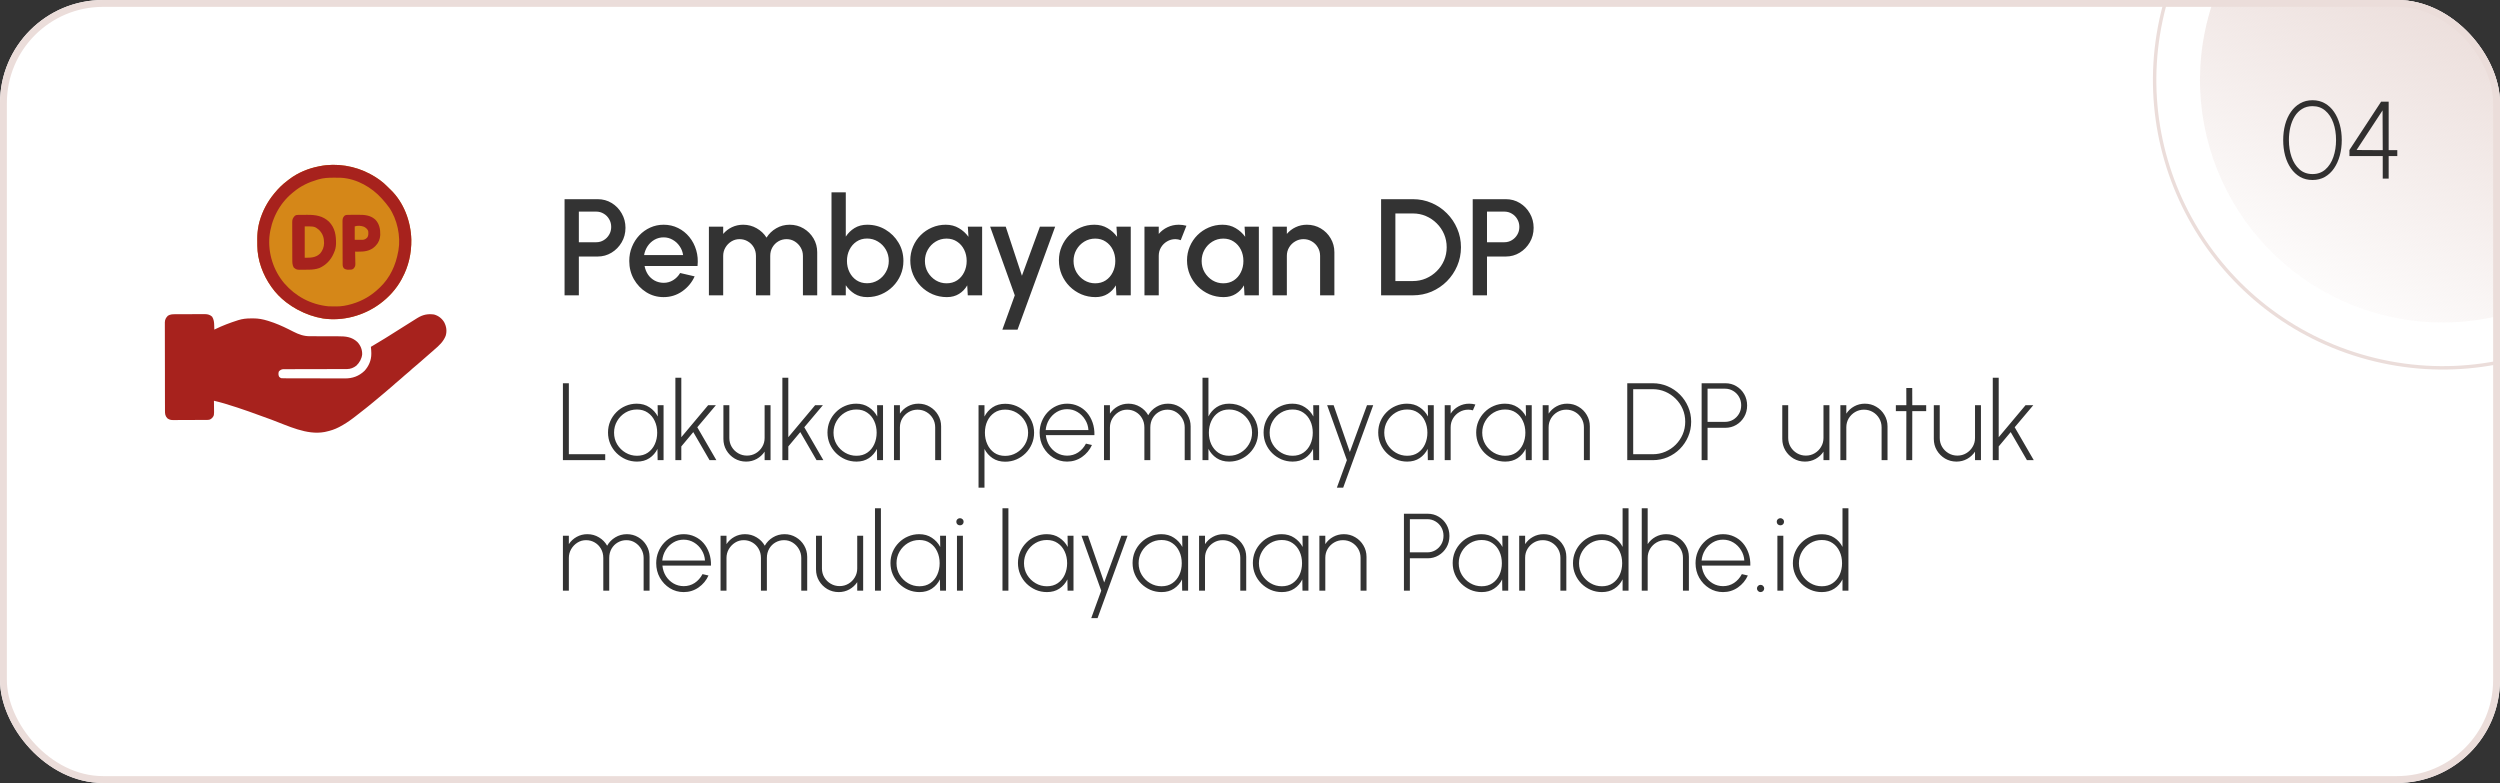 <svg xmlns="http://www.w3.org/2000/svg" width="364" height="114" viewBox="0 0 364 114" fill="none"><rect x="0" y="0" width="364" height="114" fill="#333333" stroke="none"/><g clip-path="url(#clip0_157_9275)"><rect width="364" height="114" fill="white"></rect><circle cx="355.637" cy="11.637" r="41.912" transform="rotate(15 355.637 11.637)" stroke="#EBDDDA" stroke-width="0.5"></circle><circle cx="355.637" cy="11.637" r="35.313" transform="rotate(15 355.637 11.637)" fill="url(#paint0_linear_157_9275)"></circle><path d="M336.705 26.208C336.028 26.208 335.425 26.059 334.897 25.76C334.369 25.456 333.921 25.037 333.553 24.504C333.185 23.971 332.905 23.355 332.713 22.656C332.526 21.952 332.433 21.2 332.433 20.4C332.433 19.6 332.526 18.848 332.713 18.144C332.905 17.44 333.185 16.824 333.553 16.296C333.921 15.763 334.369 15.347 334.897 15.048C335.425 14.744 336.028 14.592 336.705 14.592C337.377 14.592 337.977 14.744 338.505 15.048C339.033 15.347 339.478 15.763 339.841 16.296C340.204 16.824 340.481 17.44 340.673 18.144C340.865 18.848 340.961 19.6 340.961 20.4C340.961 21.2 340.865 21.952 340.673 22.656C340.481 23.355 340.204 23.971 339.841 24.504C339.478 25.037 339.033 25.456 338.505 25.76C337.977 26.059 337.377 26.208 336.705 26.208ZM336.705 25.344C337.452 25.344 338.078 25.117 338.585 24.664C339.097 24.211 339.481 23.611 339.737 22.864C339.998 22.112 340.129 21.291 340.129 20.4C340.129 19.461 339.996 18.621 339.729 17.88C339.462 17.133 339.073 16.544 338.561 16.112C338.054 15.675 337.436 15.456 336.705 15.456C336.129 15.456 335.625 15.589 335.193 15.856C334.761 16.117 334.401 16.477 334.113 16.936C333.83 17.395 333.617 17.923 333.473 18.52C333.334 19.112 333.265 19.739 333.265 20.4C333.265 21.296 333.396 22.12 333.657 22.872C333.918 23.619 334.305 24.219 334.817 24.672C335.329 25.12 335.958 25.344 336.705 25.344ZM346.926 26V22.728H342.078V21.84L346.694 14.8H347.79V21.864H349.046V22.728H347.79V26H346.926ZM343.118 21.84L346.926 21.864L346.902 16.072L343.118 21.84Z" fill="black" fill-opacity="0.8"></path><path d="M25.509 45.75C25.559 45.75 25.61 45.749 25.662 45.749C25.828 45.748 25.995 45.748 26.161 45.748C26.277 45.747 26.393 45.747 26.51 45.746C26.753 45.746 26.997 45.745 27.24 45.746C27.551 45.746 27.862 45.744 28.173 45.742C28.413 45.741 28.653 45.741 28.893 45.741C29.008 45.741 29.122 45.74 29.237 45.739C29.398 45.738 29.558 45.739 29.719 45.739C29.766 45.739 29.813 45.738 29.861 45.737C30.253 45.741 30.601 45.842 30.89 46.114C31.139 46.533 31.177 46.903 31.188 47.381C31.19 47.44 31.192 47.499 31.194 47.56C31.198 47.704 31.202 47.849 31.206 47.993C31.254 47.969 31.303 47.944 31.353 47.919C32.387 47.412 33.482 47.001 34.58 46.65C34.627 46.635 34.674 46.62 34.722 46.604C35.324 46.419 35.904 46.359 36.532 46.361C36.651 46.361 36.77 46.36 36.889 46.358C37.616 46.355 38.292 46.488 38.987 46.702C39.058 46.724 39.058 46.724 39.13 46.746C40.13 47.056 41.08 47.47 42.015 47.937C42.054 47.957 42.094 47.977 42.134 47.997C42.331 48.096 42.528 48.195 42.724 48.295C43.512 48.694 44.233 48.958 45.126 48.954C45.21 48.954 45.21 48.954 45.296 48.954C45.417 48.955 45.538 48.955 45.659 48.955C45.852 48.955 46.044 48.956 46.236 48.956C46.782 48.959 47.328 48.96 47.875 48.961C48.21 48.961 48.545 48.962 48.88 48.964C49.007 48.965 49.134 48.965 49.261 48.965C50.322 48.962 51.211 49.039 52.029 49.792C52.507 50.302 52.752 50.912 52.731 51.607C52.659 52.248 52.343 52.803 51.879 53.246C51.475 53.555 51.031 53.734 50.525 53.735C50.465 53.735 50.465 53.735 50.403 53.735C50.267 53.735 50.132 53.735 49.996 53.735C49.899 53.735 49.802 53.736 49.705 53.736C49.495 53.736 49.286 53.736 49.076 53.737C48.745 53.737 48.414 53.738 48.083 53.739C47.97 53.739 47.856 53.74 47.743 53.74C47.658 53.74 47.658 53.74 47.571 53.741C46.8 53.743 46.029 53.745 45.258 53.745C44.738 53.746 44.218 53.747 43.698 53.749C43.423 53.75 43.148 53.751 42.873 53.751C42.614 53.751 42.355 53.751 42.096 53.753C42.001 53.753 41.906 53.753 41.811 53.753C41.682 53.752 41.552 53.753 41.422 53.755C41.313 53.755 41.313 53.755 41.202 53.755C40.942 53.792 40.757 53.897 40.593 54.103C40.52 54.364 40.521 54.588 40.629 54.834C40.737 54.965 40.792 55.004 40.95 55.063C41.14 55.081 41.14 55.081 41.357 55.079C41.398 55.079 41.439 55.079 41.481 55.08C41.618 55.08 41.756 55.081 41.893 55.081C41.992 55.081 42.09 55.081 42.189 55.082C42.457 55.083 42.725 55.084 42.993 55.084C43.16 55.084 43.328 55.084 43.495 55.085C44.081 55.086 44.667 55.087 45.252 55.087C45.797 55.087 46.341 55.089 46.886 55.091C47.354 55.093 47.822 55.094 48.291 55.094C48.57 55.094 48.849 55.095 49.128 55.096C49.392 55.098 49.655 55.098 49.918 55.097C50.014 55.097 50.11 55.097 50.206 55.098C51.316 55.108 52.251 54.775 53.07 53.997C53.696 53.316 54.069 52.447 54.063 51.518C54.063 51.459 54.063 51.459 54.063 51.399C54.06 51.096 54.038 50.799 54 50.498C54.055 50.467 54.11 50.435 54.167 50.402C54.775 50.05 55.374 49.686 55.971 49.316C56.131 49.216 56.292 49.117 56.453 49.017C57.207 48.551 57.955 48.077 58.703 47.6C59.352 47.187 60.001 46.773 60.658 46.372C60.697 46.347 60.737 46.323 60.778 46.298C61.561 45.822 62.273 45.663 63.189 45.79C63.809 45.951 64.341 46.362 64.667 46.905C65.001 47.532 65.1 48.205 64.89 48.894C64.564 49.736 63.916 50.336 63.237 50.908C63.105 51.02 62.977 51.135 62.849 51.25C62.549 51.518 62.247 51.783 61.94 52.043C61.629 52.307 61.319 52.572 61.018 52.847C60.824 53.025 60.626 53.194 60.42 53.358C60.151 53.574 59.899 53.802 59.648 54.037C59.412 54.255 59.166 54.458 58.914 54.658C58.746 54.797 58.585 54.943 58.425 55.091C58.167 55.329 57.902 55.551 57.628 55.77C57.459 55.91 57.297 56.056 57.136 56.205C56.883 56.439 56.621 56.66 56.351 56.876C56.152 57.038 55.958 57.206 55.764 57.374C55.474 57.625 55.181 57.871 54.882 58.112C54.706 58.255 54.533 58.4 54.361 58.546C54.109 58.759 53.854 58.968 53.595 59.172C53.476 59.266 53.357 59.361 53.239 59.457C52.739 59.865 52.233 60.262 51.716 60.648C51.588 60.745 51.46 60.842 51.333 60.939C50.736 61.389 50.125 61.785 49.464 62.134C49.403 62.166 49.403 62.166 49.342 62.199C48.733 62.517 48.118 62.713 47.447 62.858C47.355 62.878 47.355 62.878 47.261 62.899C44.661 63.388 41.922 61.988 39.543 61.11C37.318 60.289 35.089 59.475 32.816 58.793C32.751 58.774 32.686 58.755 32.619 58.734C32.133 58.591 31.642 58.467 31.149 58.348C31.15 58.403 31.151 58.458 31.152 58.514C31.155 58.719 31.157 58.924 31.159 59.129C31.16 59.218 31.161 59.306 31.162 59.394C31.18 60.495 31.18 60.495 30.885 60.862C30.852 60.887 30.819 60.911 30.785 60.937C30.753 60.963 30.72 60.989 30.686 61.015C30.521 61.119 30.379 61.139 30.189 61.14C30.118 61.141 30.118 61.141 30.046 61.141C29.994 61.141 29.942 61.141 29.889 61.142C29.835 61.142 29.78 61.142 29.724 61.143C29.543 61.144 29.362 61.144 29.181 61.145C29.089 61.145 29.089 61.145 28.994 61.146C28.667 61.147 28.34 61.148 28.014 61.148C27.676 61.149 27.338 61.151 27.001 61.153C26.741 61.154 26.482 61.155 26.222 61.155C26.098 61.155 25.973 61.156 25.849 61.157C25.674 61.158 25.5 61.158 25.326 61.158C25.249 61.159 25.249 61.159 25.171 61.16C24.838 61.157 24.646 61.1 24.373 60.909C24.043 60.564 24.02 60.252 24.021 59.798C24.021 59.741 24.021 59.685 24.02 59.627C24.02 59.438 24.02 59.249 24.02 59.06C24.019 58.925 24.019 58.79 24.018 58.654C24.017 58.286 24.016 57.919 24.016 57.551C24.016 57.321 24.015 57.091 24.015 56.861C24.014 56.225 24.013 55.589 24.013 54.952C24.013 54.911 24.013 54.871 24.013 54.829C24.013 54.746 24.013 54.664 24.013 54.581C24.013 54.52 24.013 54.52 24.013 54.457C24.013 54.416 24.013 54.375 24.013 54.333C24.013 53.668 24.011 53.003 24.009 52.339C24.007 51.656 24.006 50.973 24.006 50.291C24.006 49.907 24.005 49.524 24.004 49.141C24.002 48.781 24.002 48.42 24.003 48.06C24.003 47.928 24.003 47.795 24.002 47.663C24.001 47.483 24.001 47.302 24.002 47.121C24.002 47.069 24.001 47.017 24 46.963C24.006 46.537 24.148 46.267 24.45 45.968C24.786 45.761 25.124 45.75 25.509 45.75Z" fill="#A7221D"></path><path d="M53.888 25.335C53.922 25.353 53.955 25.37 53.99 25.389C54.897 25.873 55.752 26.486 56.464 27.228C56.508 27.271 56.552 27.315 56.597 27.36C56.646 27.408 56.694 27.456 56.744 27.506C56.78 27.54 56.817 27.574 56.854 27.609C58.795 29.467 59.826 32.259 59.888 34.901C59.919 36.876 59.487 38.793 58.536 40.533C58.502 40.598 58.468 40.663 58.432 40.73C57.689 42.085 56.588 43.293 55.344 44.208C55.314 44.23 55.284 44.252 55.253 44.275C52.922 45.975 49.897 46.792 47.023 46.368C45.731 46.146 44.511 45.717 43.359 45.098C43.325 45.081 43.292 45.063 43.257 45.044C42.738 44.767 42.26 44.448 41.791 44.096C41.742 44.06 41.692 44.024 41.642 43.987C40.851 43.376 40.121 42.632 39.55 41.814C39.516 41.766 39.516 41.766 39.482 41.717C38.271 40.016 37.477 37.87 37.467 35.772C37.466 35.722 37.466 35.672 37.466 35.621C37.465 35.515 37.465 35.41 37.465 35.304C37.464 35.146 37.462 34.988 37.461 34.83C37.457 34.155 37.513 33.513 37.646 32.85C37.657 32.797 37.668 32.742 37.679 32.687C37.706 32.565 37.736 32.445 37.769 32.325C37.786 32.261 37.786 32.261 37.804 32.196C38.211 30.758 38.937 29.385 39.886 28.23C39.911 28.2 39.935 28.17 39.96 28.139C40.528 27.444 41.14 26.833 41.862 26.298C41.952 26.23 42.041 26.161 42.13 26.091C43.373 25.147 44.907 24.512 46.439 24.221C46.479 24.213 46.519 24.205 46.561 24.196C49.001 23.704 51.713 24.157 53.888 25.335Z" fill="#D58718"></path><path d="M53.888 25.335C53.922 25.353 53.955 25.37 53.99 25.389C54.897 25.873 55.752 26.486 56.464 27.228C56.508 27.271 56.552 27.315 56.597 27.36C56.646 27.408 56.694 27.456 56.744 27.506C56.78 27.54 56.817 27.574 56.854 27.609C58.795 29.467 59.826 32.259 59.888 34.901C59.919 36.876 59.487 38.793 58.536 40.533C58.502 40.598 58.468 40.663 58.432 40.73C57.689 42.085 56.588 43.293 55.344 44.208C55.314 44.23 55.284 44.252 55.253 44.275C52.922 45.975 49.897 46.792 47.023 46.368C45.731 46.146 44.511 45.717 43.359 45.098C43.325 45.081 43.292 45.063 43.257 45.044C42.738 44.767 42.26 44.448 41.791 44.096C41.742 44.06 41.692 44.024 41.642 43.987C40.851 43.376 40.121 42.632 39.55 41.814C39.516 41.766 39.516 41.766 39.482 41.717C38.271 40.016 37.477 37.87 37.467 35.772C37.466 35.722 37.466 35.672 37.466 35.621C37.465 35.515 37.465 35.41 37.465 35.304C37.464 35.146 37.462 34.988 37.461 34.83C37.457 34.155 37.513 33.513 37.646 32.85C37.657 32.797 37.668 32.742 37.679 32.687C37.706 32.565 37.736 32.445 37.769 32.325C37.786 32.261 37.786 32.261 37.804 32.196C38.211 30.758 38.937 29.385 39.886 28.23C39.911 28.2 39.935 28.17 39.96 28.139C40.528 27.444 41.14 26.833 41.862 26.298C41.952 26.23 42.041 26.161 42.13 26.091C43.373 25.147 44.907 24.512 46.439 24.221C46.479 24.213 46.519 24.205 46.561 24.196C49.001 23.704 51.713 24.157 53.888 25.335ZM46.383 26.114C46.33 26.13 46.276 26.145 46.221 26.161C44.923 26.546 43.781 27.079 42.743 27.951C42.68 28.003 42.617 28.055 42.554 28.106C40.633 29.693 39.472 32.019 39.227 34.48C39.02 36.91 39.821 39.397 41.399 41.257C43.048 43.16 45.258 44.336 47.783 44.597C48.058 44.614 48.332 44.616 48.607 44.615C48.728 44.615 48.849 44.616 48.97 44.617C49.725 44.621 50.436 44.49 51.161 44.281C51.21 44.267 51.259 44.252 51.31 44.238C52.782 43.799 54.074 43.04 55.176 41.981C55.224 41.936 55.272 41.892 55.321 41.846C56.798 40.433 57.618 38.622 57.976 36.636C57.989 36.572 58.002 36.508 58.015 36.442C58.369 34.412 57.837 31.922 56.661 30.218C56.359 29.794 56.026 29.397 55.68 29.009C55.651 28.976 55.622 28.944 55.592 28.91C54.124 27.268 51.929 26.019 49.682 25.884C49.358 25.871 49.035 25.87 48.711 25.871C48.661 25.871 48.611 25.871 48.56 25.871C47.813 25.874 47.103 25.902 46.383 26.114Z" fill="#A7221D"></path><path d="M43.482 31.284C43.551 31.283 43.551 31.283 43.621 31.282C43.695 31.282 43.695 31.282 43.77 31.282C43.821 31.282 43.873 31.282 43.926 31.282C44.035 31.281 44.144 31.281 44.253 31.281C44.417 31.281 44.582 31.28 44.746 31.279C45.958 31.275 46.985 31.422 47.906 32.28C48.796 33.207 48.943 34.291 48.925 35.514C48.907 35.99 48.82 36.369 48.623 36.803C48.609 36.837 48.595 36.87 48.58 36.905C48.161 37.875 47.464 38.598 46.495 39.03C45.992 39.206 45.489 39.261 44.958 39.266C44.909 39.266 44.859 39.267 44.808 39.267C44.704 39.268 44.599 39.269 44.495 39.269C44.389 39.27 44.282 39.271 44.176 39.273C44.021 39.275 43.867 39.276 43.712 39.276C43.665 39.277 43.618 39.278 43.569 39.279C43.216 39.278 43.011 39.185 42.757 38.933C42.547 38.557 42.558 38.141 42.559 37.724C42.558 37.63 42.558 37.63 42.557 37.534C42.556 37.329 42.556 37.123 42.556 36.917C42.556 36.774 42.555 36.631 42.555 36.487C42.554 36.188 42.554 35.888 42.554 35.588C42.554 35.241 42.553 34.895 42.551 34.549C42.55 34.215 42.549 33.881 42.549 33.547C42.549 33.405 42.548 33.263 42.548 33.122C42.547 32.924 42.547 32.726 42.548 32.528C42.547 32.469 42.546 32.411 42.546 32.35C42.549 31.929 42.635 31.758 42.911 31.441C43.086 31.294 43.258 31.285 43.482 31.284Z" fill="#A7221D"></path><path d="M50.67 31.283C50.747 31.282 50.747 31.282 50.826 31.281C50.882 31.281 50.937 31.281 50.995 31.28C51.081 31.28 51.081 31.28 51.169 31.279C51.292 31.279 51.414 31.279 51.537 31.278C51.722 31.278 51.907 31.276 52.093 31.274C53.046 31.269 53.883 31.305 54.636 31.964C55.248 32.599 55.383 33.378 55.365 34.224C55.337 34.798 55.129 35.326 54.728 35.745C54.688 35.788 54.647 35.83 54.606 35.874C53.892 36.567 53.041 36.652 52.087 36.642C51.959 36.64 51.831 36.638 51.704 36.636C51.706 36.7 51.707 36.764 51.709 36.829C51.715 37.067 51.719 37.305 51.722 37.542C51.724 37.645 51.726 37.748 51.729 37.85C51.733 37.998 51.735 38.146 51.737 38.294C51.739 38.363 51.739 38.363 51.742 38.432C51.742 38.741 51.668 38.899 51.456 39.124C51.265 39.281 51.055 39.264 50.818 39.267C50.717 39.269 50.717 39.269 50.614 39.271C50.393 39.251 50.265 39.207 50.08 39.086C49.936 38.888 49.891 38.75 49.889 38.508C49.888 38.449 49.888 38.389 49.887 38.328C49.887 38.264 49.887 38.199 49.887 38.133C49.887 38.065 49.886 37.996 49.886 37.926C49.884 37.739 49.884 37.551 49.883 37.364C49.883 37.247 49.883 37.13 49.883 37.013C49.881 36.604 49.88 36.196 49.88 35.787C49.881 35.407 49.879 35.026 49.876 34.646C49.874 34.319 49.873 33.992 49.873 33.664C49.873 33.469 49.873 33.274 49.871 33.079C49.869 32.861 49.87 32.644 49.871 32.426C49.869 32.33 49.869 32.33 49.868 32.231C49.872 31.879 49.907 31.67 50.159 31.414C50.322 31.292 50.474 31.284 50.67 31.283Z" fill="#A7221D"></path><path d="M44.367 32.962C45.801 32.962 45.801 32.962 46.439 33.463C47.004 34.033 47.183 34.609 47.185 35.397C47.175 35.965 46.981 36.482 46.607 36.915C45.96 37.534 45.239 37.527 44.367 37.527C44.367 36.02 44.367 34.514 44.367 32.962Z" fill="#D58718"></path><path d="M52.994 33.015C53.263 33.158 53.497 33.341 53.608 33.63C53.645 33.933 53.66 34.248 53.513 34.524C53.333 34.752 53.163 34.854 52.88 34.91C52.783 34.915 52.686 34.916 52.588 34.916C52.539 34.916 52.489 34.916 52.438 34.915C52.376 34.915 52.314 34.914 52.25 34.914C52.051 34.913 51.852 34.911 51.648 34.91C51.648 34.267 51.648 33.624 51.648 32.962C52.062 32.825 52.588 32.856 52.994 33.015Z" fill="#D58718"></path><path d="M82.2 43V29H87.02C87.773 29 88.453 29.187 89.06 29.56C89.673 29.933 90.16 30.437 90.52 31.07C90.887 31.703 91.07 32.403 91.07 33.17C91.07 33.95 90.883 34.657 90.51 35.29C90.143 35.917 89.653 36.417 89.04 36.79C88.427 37.163 87.753 37.35 87.02 37.35H84.28V43H82.2ZM84.28 35.27H86.81C87.21 35.27 87.573 35.17 87.9 34.97C88.233 34.77 88.497 34.503 88.69 34.17C88.89 33.837 88.99 33.46 88.99 33.04C88.99 32.62 88.89 32.243 88.69 31.91C88.497 31.57 88.233 31.303 87.9 31.11C87.573 30.91 87.21 30.81 86.81 30.81H84.28V35.27ZM96.62 43.26C95.7 43.26 94.859 43.023 94.1 42.55C93.346 42.077 92.743 41.443 92.29 40.65C91.843 39.85 91.62 38.967 91.62 38C91.62 37.267 91.749 36.583 92.01 35.95C92.269 35.31 92.626 34.75 93.079 34.27C93.54 33.783 94.073 33.403 94.68 33.13C95.286 32.857 95.933 32.72 96.62 32.72C97.386 32.72 98.09 32.88 98.73 33.2C99.37 33.513 99.916 33.95 100.37 34.51C100.823 35.063 101.156 35.703 101.37 36.43C101.583 37.15 101.646 37.917 101.56 38.73H93.85C93.936 39.19 94.103 39.607 94.35 39.98C94.603 40.347 94.923 40.637 95.309 40.85C95.703 41.063 96.139 41.173 96.62 41.18C97.126 41.18 97.586 41.053 97.999 40.8C98.419 40.547 98.763 40.197 99.029 39.75L101.14 40.24C100.74 41.127 100.136 41.853 99.329 42.42C98.523 42.98 97.62 43.26 96.62 43.26ZM93.779 37.14H99.46C99.393 36.66 99.223 36.227 98.95 35.84C98.683 35.447 98.346 35.137 97.939 34.91C97.54 34.677 97.1 34.56 96.62 34.56C96.146 34.56 95.706 34.673 95.299 34.9C94.9 35.127 94.566 35.437 94.299 35.83C94.04 36.217 93.866 36.653 93.779 37.14ZM103.216 43V33H105.296V34.06C105.642 33.647 106.066 33.32 106.566 33.08C107.072 32.84 107.619 32.72 108.206 32.72C108.919 32.72 109.576 32.893 110.176 33.24C110.776 33.58 111.252 34.033 111.606 34.6C111.959 34.033 112.429 33.58 113.016 33.24C113.609 32.893 114.262 32.72 114.976 32.72C115.716 32.72 116.389 32.9 116.996 33.26C117.602 33.62 118.086 34.103 118.446 34.71C118.806 35.317 118.986 35.99 118.986 36.73V43H116.906V37.26C116.906 36.82 116.799 36.417 116.586 36.05C116.372 35.683 116.086 35.387 115.726 35.16C115.366 34.933 114.966 34.82 114.526 34.82C114.086 34.82 113.686 34.927 113.326 35.14C112.966 35.353 112.679 35.643 112.466 36.01C112.252 36.377 112.146 36.793 112.146 37.26V43H110.066V37.26C110.066 36.793 109.959 36.377 109.746 36.01C109.532 35.643 109.242 35.353 108.876 35.14C108.516 34.927 108.116 34.82 107.676 34.82C107.242 34.82 106.842 34.933 106.476 35.16C106.116 35.387 105.829 35.683 105.616 36.05C105.402 36.417 105.296 36.82 105.296 37.26V43H103.216ZM126.267 32.72C127.241 32.72 128.124 32.957 128.917 33.43C129.717 33.903 130.354 34.54 130.827 35.34C131.301 36.133 131.537 37.017 131.537 37.99C131.537 38.717 131.401 39.4 131.127 40.04C130.854 40.673 130.474 41.233 129.987 41.72C129.507 42.2 128.947 42.577 128.307 42.85C127.674 43.123 126.994 43.26 126.267 43.26C125.567 43.26 124.954 43.1 124.427 42.78C123.907 42.453 123.481 42.037 123.147 41.53V43H121.067V28H123.147V34.45C123.481 33.937 123.907 33.52 124.427 33.2C124.954 32.88 125.567 32.72 126.267 32.72ZM126.247 41.24C126.827 41.24 127.357 41.093 127.837 40.8C128.317 40.507 128.697 40.113 128.977 39.62C129.264 39.127 129.407 38.583 129.407 37.99C129.407 37.383 129.264 36.833 128.977 36.34C128.691 35.847 128.307 35.457 127.827 35.17C127.347 34.877 126.821 34.73 126.247 34.73C125.667 34.73 125.157 34.877 124.717 35.17C124.277 35.463 123.934 35.857 123.687 36.35C123.441 36.843 123.317 37.39 123.317 37.99C123.317 38.59 123.441 39.137 123.687 39.63C123.934 40.123 124.277 40.517 124.717 40.81C125.157 41.097 125.667 41.24 126.247 41.24ZM140.918 33H142.998V43H140.908L140.828 41.55C140.534 42.063 140.138 42.477 139.638 42.79C139.138 43.103 138.548 43.26 137.868 43.26C137.134 43.26 136.444 43.123 135.798 42.85C135.151 42.57 134.581 42.183 134.088 41.69C133.601 41.197 133.221 40.63 132.948 39.99C132.674 39.343 132.538 38.65 132.538 37.91C132.538 37.197 132.671 36.527 132.938 35.9C133.204 35.267 133.574 34.713 134.048 34.24C134.521 33.767 135.068 33.397 135.688 33.13C136.314 32.857 136.984 32.72 137.698 32.72C138.424 32.72 139.064 32.887 139.618 33.22C140.178 33.547 140.641 33.967 141.008 34.48L140.918 33ZM137.817 41.25C138.404 41.25 138.918 41.107 139.358 40.82C139.798 40.527 140.138 40.133 140.378 39.64C140.624 39.147 140.748 38.6 140.748 38C140.748 37.393 140.624 36.843 140.378 36.35C140.131 35.857 139.788 35.467 139.348 35.18C138.914 34.887 138.404 34.74 137.817 34.74C137.238 34.74 136.708 34.887 136.228 35.18C135.748 35.473 135.368 35.867 135.088 36.36C134.808 36.853 134.668 37.4 134.668 38C134.668 38.607 134.811 39.157 135.098 39.65C135.391 40.137 135.774 40.527 136.248 40.82C136.728 41.107 137.251 41.25 137.817 41.25ZM151.413 33H153.633L148.153 48H145.943L147.753 43L144.163 33H146.433L148.793 40.15L151.413 33ZM162.558 33H164.638V43H162.548L162.468 41.55C162.175 42.063 161.778 42.477 161.278 42.79C160.778 43.103 160.188 43.26 159.508 43.26C158.775 43.26 158.085 43.123 157.438 42.85C156.791 42.57 156.221 42.183 155.728 41.69C155.241 41.197 154.861 40.63 154.588 39.99C154.315 39.343 154.178 38.65 154.178 37.91C154.178 37.197 154.311 36.527 154.578 35.9C154.845 35.267 155.215 34.713 155.688 34.24C156.161 33.767 156.708 33.397 157.328 33.13C157.955 32.857 158.625 32.72 159.338 32.72C160.065 32.72 160.705 32.887 161.258 33.22C161.818 33.547 162.281 33.967 162.648 34.48L162.558 33ZM159.458 41.25C160.045 41.25 160.558 41.107 160.998 40.82C161.438 40.527 161.778 40.133 162.018 39.64C162.265 39.147 162.388 38.6 162.388 38C162.388 37.393 162.265 36.843 162.018 36.35C161.771 35.857 161.428 35.467 160.988 35.18C160.555 34.887 160.045 34.74 159.458 34.74C158.878 34.74 158.348 34.887 157.868 35.18C157.388 35.473 157.008 35.867 156.728 36.36C156.448 36.853 156.308 37.4 156.308 38C156.308 38.607 156.451 39.157 156.738 39.65C157.031 40.137 157.415 40.527 157.888 40.82C158.368 41.107 158.891 41.25 159.458 41.25ZM166.634 43V33H168.714V34.06C169.06 33.647 169.487 33.32 169.994 33.08C170.5 32.84 171.047 32.72 171.634 32.72C172.007 32.72 172.377 32.77 172.744 32.87L171.914 34.97C171.654 34.87 171.394 34.82 171.134 34.82C170.694 34.82 170.29 34.93 169.924 35.15C169.557 35.363 169.264 35.653 169.044 36.02C168.824 36.387 168.714 36.793 168.714 37.24V43H166.634ZM181.21 33H183.29V43H181.2L181.12 41.55C180.827 42.063 180.43 42.477 179.93 42.79C179.43 43.103 178.84 43.26 178.16 43.26C177.427 43.26 176.737 43.123 176.09 42.85C175.444 42.57 174.874 42.183 174.38 41.69C173.894 41.197 173.514 40.63 173.24 39.99C172.967 39.343 172.83 38.65 172.83 37.91C172.83 37.197 172.964 36.527 173.23 35.9C173.497 35.267 173.867 34.713 174.34 34.24C174.814 33.767 175.36 33.397 175.98 33.13C176.607 32.857 177.277 32.72 177.99 32.72C178.717 32.72 179.357 32.887 179.91 33.22C180.47 33.547 180.934 33.967 181.3 34.48L181.21 33ZM178.11 41.25C178.697 41.25 179.21 41.107 179.65 40.82C180.09 40.527 180.43 40.133 180.67 39.64C180.917 39.147 181.04 38.6 181.04 38C181.04 37.393 180.917 36.843 180.67 36.35C180.424 35.857 180.08 35.467 179.64 35.18C179.207 34.887 178.697 34.74 178.11 34.74C177.53 34.74 177 34.887 176.52 35.18C176.04 35.473 175.66 35.867 175.38 36.36C175.1 36.853 174.96 37.4 174.96 38C174.96 38.607 175.104 39.157 175.39 39.65C175.684 40.137 176.067 40.527 176.54 40.82C177.02 41.107 177.544 41.25 178.11 41.25ZM194.286 36.73V43H192.206V37.24C192.206 36.793 192.096 36.387 191.876 36.02C191.663 35.653 191.373 35.363 191.006 35.15C190.646 34.93 190.239 34.82 189.786 34.82C189.346 34.82 188.943 34.93 188.576 35.15C188.209 35.363 187.916 35.653 187.696 36.02C187.476 36.387 187.366 36.793 187.366 37.24V43H185.286V33H187.366V34.06C187.713 33.647 188.139 33.32 188.646 33.08C189.153 32.84 189.699 32.72 190.286 32.72C191.026 32.72 191.699 32.9 192.306 33.26C192.913 33.62 193.393 34.103 193.746 34.71C194.106 35.317 194.286 35.99 194.286 36.73ZM201.087 43V29H205.717C206.683 29 207.59 29.183 208.437 29.55C209.283 29.91 210.027 30.413 210.667 31.06C211.307 31.7 211.807 32.443 212.167 33.29C212.533 34.13 212.717 35.033 212.717 36C212.717 36.967 212.533 37.873 212.167 38.72C211.807 39.56 211.307 40.303 210.667 40.95C210.027 41.59 209.283 42.093 208.437 42.46C207.59 42.82 206.683 43 205.717 43H201.087ZM203.167 40.92H205.717C206.397 40.92 207.03 40.793 207.617 40.54C208.21 40.287 208.733 39.933 209.187 39.48C209.647 39.027 210.003 38.503 210.257 37.91C210.51 37.317 210.637 36.68 210.637 36C210.637 35.32 210.51 34.683 210.257 34.09C210.003 33.497 209.647 32.973 209.187 32.52C208.733 32.067 208.21 31.713 207.617 31.46C207.03 31.207 206.397 31.08 205.717 31.08H203.167V40.92ZM214.427 43V29H219.247C220 29 220.68 29.187 221.287 29.56C221.9 29.933 222.387 30.437 222.747 31.07C223.113 31.703 223.297 32.403 223.297 33.17C223.297 33.95 223.11 34.657 222.737 35.29C222.37 35.917 221.88 36.417 221.267 36.79C220.653 37.163 219.98 37.35 219.247 37.35H216.507V43H214.427ZM216.507 35.27H219.037C219.437 35.27 219.8 35.17 220.127 34.97C220.46 34.77 220.723 34.503 220.917 34.17C221.117 33.837 221.217 33.46 221.217 33.04C221.217 32.62 221.117 32.243 220.917 31.91C220.723 31.57 220.46 31.303 220.127 31.11C219.8 30.91 219.437 30.81 219.037 30.81H216.507V35.27Z" fill="black" fill-opacity="0.8"></path><path d="M81.96 67V55.8H82.824V66.136H88.12V67H81.96ZM95.751 59H96.615V67H95.751L95.727 65.36C95.455 65.915 95.066 66.363 94.559 66.704C94.058 67.04 93.455 67.208 92.751 67.208C92.169 67.208 91.623 67.099 91.111 66.88C90.604 66.656 90.156 66.352 89.767 65.968C89.377 65.579 89.073 65.131 88.855 64.624C88.636 64.112 88.527 63.563 88.527 62.976C88.527 62.395 88.633 61.851 88.847 61.344C89.066 60.837 89.367 60.392 89.751 60.008C90.135 59.619 90.58 59.317 91.087 59.104C91.594 58.885 92.135 58.776 92.711 58.776C93.42 58.776 94.034 58.949 94.551 59.296C95.073 59.637 95.481 60.085 95.775 60.64L95.751 59ZM92.743 66.36C93.356 66.36 93.882 66.211 94.319 65.912C94.761 65.608 95.1 65.2 95.335 64.688C95.57 64.176 95.687 63.613 95.687 63C95.687 62.371 95.567 61.803 95.327 61.296C95.092 60.784 94.754 60.379 94.311 60.08C93.874 59.776 93.351 59.624 92.743 59.624C92.124 59.624 91.561 59.776 91.055 60.08C90.553 60.384 90.153 60.792 89.855 61.304C89.556 61.816 89.407 62.381 89.407 63C89.407 63.629 89.559 64.197 89.863 64.704C90.172 65.211 90.58 65.613 91.087 65.912C91.594 66.211 92.145 66.36 92.743 66.36ZM104.303 67H103.311L100.943 62.912L99.199 65V67H98.335V55H99.199V63.656L103.103 59H104.231L101.527 62.208L104.303 67ZM105.328 63.904V59H106.192V63.768C106.192 64.243 106.306 64.675 106.536 65.064C106.77 65.453 107.082 65.763 107.472 65.992C107.861 66.221 108.29 66.336 108.76 66.336C109.234 66.336 109.664 66.221 110.048 65.992C110.437 65.763 110.746 65.453 110.976 65.064C111.21 64.675 111.328 64.243 111.328 63.768V59H112.192V67H111.328V65.76C111.04 66.197 110.658 66.549 110.184 66.816C109.714 67.077 109.197 67.208 108.632 67.208C108.024 67.208 107.469 67.061 106.968 66.768C106.466 66.469 106.066 66.069 105.768 65.568C105.474 65.067 105.328 64.512 105.328 63.904ZM119.881 67H118.889L116.521 62.912L114.777 65V67H113.913V55H114.777V63.656L118.681 59H119.809L117.105 62.208L119.881 67ZM127.704 59H128.568V67H127.704L127.68 65.36C127.408 65.915 127.019 66.363 126.512 66.704C126.011 67.04 125.408 67.208 124.704 67.208C124.123 67.208 123.576 67.099 123.064 66.88C122.557 66.656 122.109 66.352 121.72 65.968C121.331 65.579 121.027 65.131 120.808 64.624C120.589 64.112 120.48 63.563 120.48 62.976C120.48 62.395 120.587 61.851 120.8 61.344C121.019 60.837 121.32 60.392 121.704 60.008C122.088 59.619 122.533 59.317 123.04 59.104C123.547 58.885 124.088 58.776 124.664 58.776C125.373 58.776 125.987 58.949 126.504 59.296C127.027 59.637 127.435 60.085 127.728 60.64L127.704 59ZM124.696 66.36C125.309 66.36 125.835 66.211 126.272 65.912C126.715 65.608 127.053 65.2 127.288 64.688C127.523 64.176 127.64 63.613 127.64 63C127.64 62.371 127.52 61.803 127.28 61.296C127.045 60.784 126.707 60.379 126.264 60.08C125.827 59.776 125.304 59.624 124.696 59.624C124.077 59.624 123.515 59.776 123.008 60.08C122.507 60.384 122.107 60.792 121.808 61.304C121.509 61.816 121.36 62.381 121.36 63C121.36 63.629 121.512 64.197 121.816 64.704C122.125 65.211 122.533 65.613 123.04 65.912C123.547 66.211 124.099 66.36 124.696 66.36ZM137.027 62.08V67H136.163V62.216C136.163 61.741 136.048 61.309 135.819 60.92C135.59 60.531 135.28 60.221 134.891 59.992C134.502 59.763 134.07 59.648 133.595 59.648C133.126 59.648 132.696 59.763 132.307 59.992C131.918 60.221 131.606 60.531 131.371 60.92C131.142 61.309 131.027 61.741 131.027 62.216V67H130.163V59H131.027V60.224C131.315 59.781 131.696 59.429 132.171 59.168C132.646 58.907 133.163 58.776 133.723 58.776C134.336 58.776 134.891 58.925 135.387 59.224C135.888 59.517 136.286 59.915 136.579 60.416C136.878 60.917 137.027 61.472 137.027 62.08ZM143.34 71H142.476V59H143.34V60.648C143.622 60.093 144.017 59.645 144.524 59.304C145.036 58.963 145.646 58.792 146.356 58.792C146.937 58.792 147.481 58.901 147.988 59.12C148.494 59.339 148.94 59.643 149.324 60.032C149.713 60.416 150.017 60.861 150.236 61.368C150.454 61.875 150.564 62.419 150.564 63C150.564 63.581 150.454 64.128 150.236 64.64C150.017 65.152 149.713 65.603 149.324 65.992C148.94 66.376 148.494 66.677 147.988 66.896C147.481 67.115 146.937 67.224 146.356 67.224C145.646 67.224 145.036 67.053 144.524 66.712C144.017 66.371 143.622 65.923 143.34 65.368V71ZM146.348 59.64C145.74 59.64 145.214 59.792 144.772 60.096C144.334 60.395 143.996 60.797 143.756 61.304C143.521 61.811 143.404 62.376 143.404 63C143.404 63.613 143.521 64.176 143.756 64.688C143.99 65.2 144.326 65.611 144.764 65.92C145.206 66.224 145.734 66.376 146.348 66.376C146.95 66.376 147.502 66.227 148.004 65.928C148.51 65.629 148.918 65.227 149.228 64.72C149.537 64.208 149.692 63.635 149.692 63C149.692 62.387 149.54 61.827 149.236 61.32C148.937 60.808 148.534 60.4 148.028 60.096C147.526 59.792 146.966 59.64 146.348 59.64ZM155.371 67.208C154.635 67.208 153.963 67.019 153.355 66.64C152.752 66.261 152.269 65.755 151.907 65.12C151.549 64.48 151.371 63.773 151.371 63C151.371 62.413 151.475 61.867 151.683 61.36C151.891 60.848 152.176 60.4 152.539 60.016C152.907 59.627 153.333 59.323 153.819 59.104C154.304 58.885 154.821 58.776 155.371 58.776C155.952 58.776 156.488 58.891 156.979 59.12C157.475 59.344 157.901 59.661 158.259 60.072C158.616 60.483 158.891 60.968 159.083 61.528C159.275 62.083 159.363 62.691 159.347 63.352H152.275C152.333 63.923 152.504 64.435 152.787 64.888C153.075 65.336 153.443 65.691 153.891 65.952C154.339 66.208 154.832 66.339 155.371 66.344C155.963 66.344 156.496 66.189 156.971 65.88C157.445 65.565 157.827 65.136 158.115 64.592L158.987 64.792C158.667 65.501 158.184 66.083 157.539 66.536C156.893 66.984 156.171 67.208 155.371 67.208ZM152.251 62.616H158.475C158.443 62.067 158.283 61.563 157.995 61.104C157.712 60.64 157.341 60.269 156.883 59.992C156.424 59.715 155.92 59.576 155.371 59.576C154.821 59.576 154.32 59.712 153.867 59.984C153.413 60.256 153.043 60.624 152.755 61.088C152.472 61.547 152.304 62.056 152.251 62.616ZM160.741 67V59H161.605V60.224C161.899 59.781 162.28 59.429 162.749 59.168C163.219 58.907 163.736 58.776 164.301 58.776C164.92 58.776 165.483 58.931 165.989 59.24C166.501 59.544 166.899 59.949 167.181 60.456C167.464 59.949 167.859 59.544 168.365 59.24C168.872 58.931 169.435 58.776 170.053 58.776C170.661 58.776 171.216 58.925 171.717 59.224C172.219 59.517 172.616 59.915 172.909 60.416C173.208 60.917 173.357 61.472 173.357 62.08V67H172.493V62.24C172.493 61.776 172.381 61.349 172.157 60.96C171.933 60.565 171.632 60.248 171.253 60.008C170.875 59.768 170.453 59.648 169.989 59.648C169.531 59.648 169.109 59.76 168.725 59.984C168.347 60.203 168.045 60.507 167.821 60.896C167.597 61.285 167.485 61.733 167.485 62.24V67H166.621V62.24C166.621 61.733 166.507 61.285 166.277 60.896C166.053 60.507 165.752 60.203 165.373 59.984C164.995 59.76 164.573 59.648 164.109 59.648C163.651 59.648 163.232 59.768 162.853 60.008C162.475 60.248 162.171 60.565 161.941 60.96C161.717 61.349 161.605 61.776 161.605 62.24V67H160.741ZM178.965 58.776C179.738 58.776 180.442 58.965 181.077 59.344C181.717 59.723 182.226 60.232 182.605 60.872C182.984 61.507 183.173 62.213 183.173 62.992C183.173 63.573 183.064 64.12 182.845 64.632C182.626 65.139 182.322 65.587 181.933 65.976C181.549 66.36 181.104 66.661 180.597 66.88C180.09 67.099 179.546 67.208 178.965 67.208C178.256 67.208 177.645 67.037 177.133 66.696C176.626 66.355 176.232 65.907 175.949 65.352V67H175.085V55H175.949V60.632C176.232 60.077 176.626 59.629 177.133 59.288C177.645 58.947 178.256 58.776 178.965 58.776ZM178.957 66.36C179.576 66.36 180.136 66.208 180.637 65.904C181.144 65.6 181.546 65.195 181.845 64.688C182.149 64.176 182.301 63.611 182.301 62.992C182.301 62.363 182.146 61.795 181.837 61.288C181.528 60.776 181.12 60.371 180.613 60.072C180.112 59.773 179.56 59.624 178.957 59.624C178.344 59.624 177.816 59.776 177.373 60.08C176.936 60.384 176.6 60.792 176.365 61.304C176.13 61.816 176.013 62.379 176.013 62.992C176.013 63.621 176.13 64.189 176.365 64.696C176.605 65.203 176.944 65.608 177.381 65.912C177.824 66.211 178.349 66.36 178.957 66.36ZM191.204 59H192.068V67H191.204L191.18 65.36C190.908 65.915 190.519 66.363 190.012 66.704C189.511 67.04 188.908 67.208 188.204 67.208C187.623 67.208 187.076 67.099 186.564 66.88C186.057 66.656 185.609 66.352 185.22 65.968C184.831 65.579 184.527 65.131 184.308 64.624C184.089 64.112 183.98 63.563 183.98 62.976C183.98 62.395 184.087 61.851 184.3 61.344C184.519 60.837 184.82 60.392 185.204 60.008C185.588 59.619 186.033 59.317 186.54 59.104C187.047 58.885 187.588 58.776 188.164 58.776C188.873 58.776 189.487 58.949 190.004 59.296C190.527 59.637 190.935 60.085 191.228 60.64L191.204 59ZM188.196 66.36C188.809 66.36 189.335 66.211 189.772 65.912C190.215 65.608 190.553 65.2 190.788 64.688C191.023 64.176 191.14 63.613 191.14 63C191.14 62.371 191.02 61.803 190.78 61.296C190.545 60.784 190.207 60.379 189.764 60.08C189.327 59.776 188.804 59.624 188.196 59.624C187.577 59.624 187.015 59.776 186.508 60.08C186.007 60.384 185.607 60.792 185.308 61.304C185.009 61.816 184.86 62.381 184.86 63C184.86 63.629 185.012 64.197 185.316 64.704C185.625 65.211 186.033 65.613 186.54 65.912C187.047 66.211 187.599 66.36 188.196 66.36ZM199.034 59H199.938L195.57 71H194.65L196.106 67L193.234 59H194.178L196.538 65.808L199.034 59ZM207.892 59H208.756V67H207.892L207.868 65.36C207.596 65.915 207.206 66.363 206.7 66.704C206.198 67.04 205.596 67.208 204.891 67.208C204.31 67.208 203.764 67.099 203.252 66.88C202.745 66.656 202.297 66.352 201.908 65.968C201.518 65.579 201.214 65.131 200.996 64.624C200.777 64.112 200.668 63.563 200.668 62.976C200.668 62.395 200.774 61.851 200.988 61.344C201.206 60.837 201.508 60.392 201.892 60.008C202.276 59.619 202.721 59.317 203.228 59.104C203.734 58.885 204.276 58.776 204.852 58.776C205.561 58.776 206.174 58.949 206.692 59.296C207.214 59.637 207.622 60.085 207.916 60.64L207.892 59ZM204.884 66.36C205.497 66.36 206.022 66.211 206.46 65.912C206.902 65.608 207.241 65.2 207.476 64.688C207.71 64.176 207.828 63.613 207.828 63C207.828 62.371 207.708 61.803 207.468 61.296C207.233 60.784 206.894 60.379 206.452 60.08C206.014 59.776 205.492 59.624 204.884 59.624C204.265 59.624 203.702 59.776 203.196 60.08C202.694 60.384 202.294 60.792 201.996 61.304C201.697 61.816 201.548 62.381 201.548 63C201.548 63.629 201.7 64.197 202.004 64.704C202.313 65.211 202.721 65.613 203.228 65.912C203.734 66.211 204.286 66.36 204.884 66.36ZM210.351 67V59H211.215V60.224C211.503 59.781 211.884 59.429 212.359 59.168C212.833 58.907 213.351 58.776 213.911 58.776C214.225 58.776 214.527 58.816 214.815 58.896L214.455 59.744C214.225 59.68 214.001 59.648 213.783 59.648C213.313 59.648 212.884 59.763 212.495 59.992C212.105 60.221 211.793 60.531 211.559 60.92C211.329 61.309 211.215 61.741 211.215 62.216V67H210.351ZM222.157 59H223.021V67H222.157L222.133 65.36C221.861 65.915 221.472 66.363 220.965 66.704C220.464 67.04 219.861 67.208 219.157 67.208C218.576 67.208 218.029 67.099 217.517 66.88C217.01 66.656 216.562 66.352 216.173 65.968C215.784 65.579 215.48 65.131 215.261 64.624C215.042 64.112 214.933 63.563 214.933 62.976C214.933 62.395 215.04 61.851 215.253 61.344C215.472 60.837 215.773 60.392 216.157 60.008C216.541 59.619 216.986 59.317 217.493 59.104C218 58.885 218.541 58.776 219.117 58.776C219.826 58.776 220.44 58.949 220.957 59.296C221.48 59.637 221.888 60.085 222.181 60.64L222.157 59ZM219.149 66.36C219.762 66.36 220.288 66.211 220.725 65.912C221.168 65.608 221.506 65.2 221.741 64.688C221.976 64.176 222.093 63.613 222.093 63C222.093 62.371 221.973 61.803 221.733 61.296C221.498 60.784 221.16 60.379 220.717 60.08C220.28 59.776 219.757 59.624 219.149 59.624C218.53 59.624 217.968 59.776 217.461 60.08C216.96 60.384 216.56 60.792 216.261 61.304C215.962 61.816 215.813 62.381 215.813 63C215.813 63.629 215.965 64.197 216.269 64.704C216.578 65.211 216.986 65.613 217.493 65.912C218 66.211 218.552 66.36 219.149 66.36ZM231.48 62.08V67H230.616V62.216C230.616 61.741 230.502 61.309 230.272 60.92C230.043 60.531 229.734 60.221 229.344 59.992C228.955 59.763 228.523 59.648 228.048 59.648C227.579 59.648 227.15 59.763 226.76 59.992C226.371 60.221 226.059 60.531 225.824 60.92C225.595 61.309 225.48 61.741 225.48 62.216V67H224.616V59H225.48V60.224C225.768 59.781 226.15 59.429 226.624 59.168C227.099 58.907 227.616 58.776 228.176 58.776C228.79 58.776 229.344 58.925 229.84 59.224C230.342 59.517 230.739 59.915 231.032 60.416C231.331 60.917 231.48 61.472 231.48 62.08ZM236.929 67V55.8H240.633C241.406 55.8 242.131 55.947 242.809 56.24C243.486 56.528 244.081 56.931 244.593 57.448C245.105 57.96 245.505 58.555 245.793 59.232C246.086 59.904 246.233 60.627 246.233 61.4C246.233 62.173 246.086 62.899 245.793 63.576C245.505 64.248 245.105 64.843 244.593 65.36C244.081 65.872 243.486 66.275 242.809 66.568C242.131 66.856 241.406 67 240.633 67H236.929ZM237.793 66.136H240.633C241.289 66.136 241.902 66.013 242.473 65.768C243.043 65.523 243.545 65.184 243.977 64.752C244.414 64.315 244.755 63.811 245.001 63.24C245.246 62.669 245.369 62.056 245.369 61.4C245.369 60.744 245.246 60.131 245.001 59.56C244.755 58.989 244.414 58.488 243.977 58.056C243.539 57.619 243.035 57.277 242.465 57.032C241.894 56.787 241.283 56.664 240.633 56.664H237.793V66.136ZM247.757 67V55.8H251.213C251.805 55.8 252.338 55.944 252.813 56.232C253.293 56.515 253.674 56.901 253.957 57.392C254.24 57.883 254.381 58.432 254.381 59.04C254.381 59.659 254.237 60.213 253.949 60.704C253.661 61.195 253.277 61.581 252.797 61.864C252.317 62.147 251.789 62.288 251.213 62.288H248.621V67H247.757ZM248.621 61.424H251.157C251.589 61.424 251.984 61.32 252.341 61.112C252.698 60.899 252.984 60.611 253.197 60.248C253.41 59.885 253.517 59.472 253.517 59.008C253.517 58.549 253.41 58.139 253.197 57.776C252.984 57.408 252.698 57.12 252.341 56.912C251.984 56.699 251.589 56.592 251.157 56.592H248.621V61.424ZM259.499 63.904V59H260.363V63.768C260.363 64.243 260.478 64.675 260.707 65.064C260.942 65.453 261.254 65.763 261.643 65.992C262.033 66.221 262.462 66.336 262.931 66.336C263.406 66.336 263.835 66.221 264.219 65.992C264.609 65.763 264.918 65.453 265.147 65.064C265.382 64.675 265.499 64.243 265.499 63.768V59H266.363V67H265.499V65.76C265.211 66.197 264.83 66.549 264.355 66.816C263.886 67.077 263.369 67.208 262.803 67.208C262.195 67.208 261.641 67.061 261.139 66.768C260.638 66.469 260.238 66.069 259.939 65.568C259.646 65.067 259.499 64.512 259.499 63.904ZM274.824 62.08V67H273.96V62.216C273.96 61.741 273.845 61.309 273.616 60.92C273.387 60.531 273.077 60.221 272.688 59.992C272.299 59.763 271.867 59.648 271.392 59.648C270.923 59.648 270.493 59.763 270.104 59.992C269.715 60.221 269.403 60.531 269.168 60.92C268.939 61.309 268.824 61.741 268.824 62.216V67H267.96V59H268.824V60.224C269.112 59.781 269.493 59.429 269.968 59.168C270.443 58.907 270.96 58.776 271.52 58.776C272.133 58.776 272.688 58.925 273.184 59.224C273.685 59.517 274.083 59.915 274.376 60.416C274.675 60.917 274.824 61.472 274.824 62.08ZM280.453 59.864H278.429L278.421 67H277.557L277.565 59.864H276.037V59H277.565L277.557 56.488H278.421L278.429 59H280.453V59.864ZM281.562 63.904V59H282.426V63.768C282.426 64.243 282.541 64.675 282.77 65.064C283.005 65.453 283.317 65.763 283.706 65.992C284.095 66.221 284.525 66.336 284.994 66.336C285.469 66.336 285.898 66.221 286.282 65.992C286.671 65.763 286.981 65.453 287.21 65.064C287.445 64.675 287.562 64.243 287.562 63.768V59H288.426V67H287.562V65.76C287.274 66.197 286.893 66.549 286.418 66.816C285.949 67.077 285.431 67.208 284.866 67.208C284.258 67.208 283.703 67.061 283.202 66.768C282.701 66.469 282.301 66.069 282.002 65.568C281.709 65.067 281.562 64.512 281.562 63.904ZM296.116 67H295.124L292.756 62.912L291.012 65V67H290.148V55H291.012V63.656L294.916 59H296.044L293.34 62.208L296.116 67ZM81.96 86V78H82.824V79.224C83.117 78.781 83.499 78.429 83.968 78.168C84.437 77.907 84.955 77.776 85.52 77.776C86.139 77.776 86.701 77.931 87.208 78.24C87.72 78.544 88.117 78.949 88.4 79.456C88.683 78.949 89.077 78.544 89.584 78.24C90.091 77.931 90.653 77.776 91.272 77.776C91.88 77.776 92.435 77.925 92.936 78.224C93.437 78.517 93.835 78.915 94.128 79.416C94.427 79.917 94.576 80.472 94.576 81.08V86H93.712V81.24C93.712 80.776 93.6 80.349 93.376 79.96C93.152 79.565 92.851 79.248 92.472 79.008C92.093 78.768 91.672 78.648 91.208 78.648C90.749 78.648 90.328 78.76 89.944 78.984C89.565 79.203 89.264 79.507 89.04 79.896C88.816 80.285 88.704 80.733 88.704 81.24V86H87.84V81.24C87.84 80.733 87.725 80.285 87.496 79.896C87.272 79.507 86.971 79.203 86.592 78.984C86.213 78.76 85.792 78.648 85.328 78.648C84.869 78.648 84.451 78.768 84.072 79.008C83.693 79.248 83.389 79.565 83.16 79.96C82.936 80.349 82.824 80.776 82.824 81.24V86H81.96ZM99.543 86.208C98.806 86.208 98.135 86.019 97.526 85.64C96.924 85.261 96.441 84.755 96.079 84.12C95.721 83.48 95.543 82.773 95.543 82C95.543 81.413 95.647 80.867 95.855 80.36C96.062 79.848 96.348 79.4 96.71 79.016C97.079 78.627 97.505 78.323 97.99 78.104C98.476 77.885 98.993 77.776 99.543 77.776C100.124 77.776 100.66 77.891 101.151 78.12C101.647 78.344 102.073 78.661 102.431 79.072C102.788 79.483 103.063 79.968 103.255 80.528C103.447 81.083 103.535 81.691 103.519 82.352H96.447C96.505 82.923 96.676 83.435 96.959 83.888C97.246 84.336 97.615 84.691 98.062 84.952C98.51 85.208 99.004 85.339 99.543 85.344C100.135 85.344 100.668 85.189 101.143 84.88C101.617 84.565 101.999 84.136 102.287 83.592L103.159 83.792C102.839 84.501 102.356 85.083 101.711 85.536C101.065 85.984 100.343 86.208 99.543 86.208ZM96.422 81.616H102.647C102.615 81.067 102.455 80.563 102.167 80.104C101.884 79.64 101.513 79.269 101.055 78.992C100.596 78.715 100.092 78.576 99.543 78.576C98.993 78.576 98.492 78.712 98.038 78.984C97.585 79.256 97.215 79.624 96.927 80.088C96.644 80.547 96.476 81.056 96.422 81.616ZM104.913 86V78H105.777V79.224C106.07 78.781 106.452 78.429 106.921 78.168C107.39 77.907 107.908 77.776 108.473 77.776C109.092 77.776 109.654 77.931 110.161 78.24C110.673 78.544 111.07 78.949 111.353 79.456C111.636 78.949 112.03 78.544 112.537 78.24C113.044 77.931 113.606 77.776 114.225 77.776C114.833 77.776 115.388 77.925 115.889 78.224C116.39 78.517 116.788 78.915 117.081 79.416C117.38 79.917 117.529 80.472 117.529 81.08V86H116.665V81.24C116.665 80.776 116.553 80.349 116.329 79.96C116.105 79.565 115.804 79.248 115.425 79.008C115.046 78.768 114.625 78.648 114.161 78.648C113.702 78.648 113.281 78.76 112.897 78.984C112.518 79.203 112.217 79.507 111.993 79.896C111.769 80.285 111.657 80.733 111.657 81.24V86H110.793V81.24C110.793 80.733 110.678 80.285 110.449 79.896C110.225 79.507 109.924 79.203 109.545 78.984C109.166 78.76 108.745 78.648 108.281 78.648C107.822 78.648 107.404 78.768 107.025 79.008C106.646 79.248 106.342 79.565 106.113 79.96C105.889 80.349 105.777 80.776 105.777 81.24V86H104.913ZM118.812 82.904V78H119.676V82.768C119.676 83.243 119.791 83.675 120.02 84.064C120.255 84.453 120.567 84.763 120.956 84.992C121.345 85.221 121.775 85.336 122.244 85.336C122.719 85.336 123.148 85.221 123.532 84.992C123.921 84.763 124.231 84.453 124.46 84.064C124.695 83.675 124.812 83.243 124.812 82.768V78H125.676V86H124.812V84.76C124.524 85.197 124.143 85.549 123.668 85.816C123.199 86.077 122.681 86.208 122.116 86.208C121.508 86.208 120.953 86.061 120.452 85.768C119.951 85.469 119.551 85.069 119.252 84.568C118.959 84.067 118.812 83.512 118.812 82.904ZM127.398 86V74H128.262V86H127.398ZM136.876 78H137.74V86H136.876L136.852 84.36C136.58 84.915 136.191 85.363 135.684 85.704C135.183 86.04 134.58 86.208 133.876 86.208C133.295 86.208 132.748 86.099 132.236 85.88C131.729 85.656 131.281 85.352 130.892 84.968C130.503 84.579 130.199 84.131 129.98 83.624C129.761 83.112 129.652 82.563 129.652 81.976C129.652 81.395 129.759 80.851 129.972 80.344C130.191 79.837 130.492 79.392 130.876 79.008C131.26 78.619 131.705 78.317 132.212 78.104C132.719 77.885 133.26 77.776 133.836 77.776C134.545 77.776 135.159 77.949 135.676 78.296C136.199 78.637 136.607 79.085 136.9 79.64L136.876 78ZM133.868 85.36C134.481 85.36 135.007 85.211 135.444 84.912C135.887 84.608 136.225 84.2 136.46 83.688C136.695 83.176 136.812 82.613 136.812 82C136.812 81.371 136.692 80.803 136.452 80.296C136.217 79.784 135.879 79.379 135.436 79.08C134.999 78.776 134.476 78.624 133.868 78.624C133.249 78.624 132.687 78.776 132.18 79.08C131.679 79.384 131.279 79.792 130.98 80.304C130.681 80.816 130.532 81.381 130.532 82C130.532 82.629 130.684 83.197 130.988 83.704C131.297 84.211 131.705 84.613 132.212 84.912C132.719 85.211 133.271 85.36 133.868 85.36ZM139.335 78H140.199V86H139.335V78ZM139.775 76.488C139.626 76.488 139.498 76.44 139.391 76.344C139.29 76.243 139.239 76.117 139.239 75.968C139.239 75.819 139.29 75.696 139.391 75.6C139.498 75.499 139.626 75.448 139.775 75.448C139.919 75.448 140.042 75.499 140.143 75.6C140.25 75.696 140.303 75.819 140.303 75.968C140.303 76.117 140.252 76.243 140.151 76.344C140.05 76.44 139.924 76.488 139.775 76.488ZM145.96 86V74H146.824V86H145.96ZM155.438 78H156.302V86H155.438L155.414 84.36C155.142 84.915 154.753 85.363 154.246 85.704C153.745 86.04 153.142 86.208 152.438 86.208C151.857 86.208 151.31 86.099 150.798 85.88C150.292 85.656 149.844 85.352 149.454 84.968C149.065 84.579 148.761 84.131 148.542 83.624C148.324 83.112 148.214 82.563 148.214 81.976C148.214 81.395 148.321 80.851 148.534 80.344C148.753 79.837 149.054 79.392 149.438 79.008C149.822 78.619 150.268 78.317 150.774 78.104C151.281 77.885 151.822 77.776 152.398 77.776C153.108 77.776 153.721 77.949 154.238 78.296C154.761 78.637 155.169 79.085 155.462 79.64L155.438 78ZM152.43 85.36C153.044 85.36 153.569 85.211 154.006 84.912C154.449 84.608 154.788 84.2 155.022 83.688C155.257 83.176 155.374 82.613 155.374 82C155.374 81.371 155.254 80.803 155.014 80.296C154.78 79.784 154.441 79.379 153.998 79.08C153.561 78.776 153.038 78.624 152.43 78.624C151.812 78.624 151.249 78.776 150.742 79.08C150.241 79.384 149.841 79.792 149.542 80.304C149.244 80.816 149.094 81.381 149.094 82C149.094 82.629 149.246 83.197 149.55 83.704C149.86 84.211 150.268 84.613 150.774 84.912C151.281 85.211 151.833 85.36 152.43 85.36ZM163.268 78H164.172L159.804 90H158.884L160.34 86L157.468 78H158.412L160.772 84.808L163.268 78ZM172.126 78H172.99V86H172.126L172.102 84.36C171.83 84.915 171.441 85.363 170.934 85.704C170.433 86.04 169.83 86.208 169.126 86.208C168.545 86.208 167.998 86.099 167.486 85.88C166.979 85.656 166.531 85.352 166.142 84.968C165.753 84.579 165.449 84.131 165.23 83.624C165.011 83.112 164.902 82.563 164.902 81.976C164.902 81.395 165.009 80.851 165.222 80.344C165.441 79.837 165.742 79.392 166.126 79.008C166.51 78.619 166.955 78.317 167.462 78.104C167.969 77.885 168.51 77.776 169.086 77.776C169.795 77.776 170.409 77.949 170.926 78.296C171.449 78.637 171.857 79.085 172.15 79.64L172.126 78ZM169.118 85.36C169.731 85.36 170.257 85.211 170.694 84.912C171.137 84.608 171.475 84.2 171.71 83.688C171.945 83.176 172.062 82.613 172.062 82C172.062 81.371 171.942 80.803 171.702 80.296C171.467 79.784 171.129 79.379 170.686 79.08C170.249 78.776 169.726 78.624 169.118 78.624C168.499 78.624 167.937 78.776 167.43 79.08C166.929 79.384 166.529 79.792 166.23 80.304C165.931 80.816 165.782 81.381 165.782 82C165.782 82.629 165.934 83.197 166.238 83.704C166.547 84.211 166.955 84.613 167.462 84.912C167.969 85.211 168.521 85.36 169.118 85.36ZM181.449 81.08V86H180.585V81.216C180.585 80.741 180.47 80.309 180.241 79.92C180.012 79.531 179.702 79.221 179.313 78.992C178.924 78.763 178.492 78.648 178.017 78.648C177.548 78.648 177.118 78.763 176.729 78.992C176.34 79.221 176.028 79.531 175.793 79.92C175.564 80.309 175.449 80.741 175.449 81.216V86H174.585V78H175.449V79.224C175.737 78.781 176.118 78.429 176.593 78.168C177.068 77.907 177.585 77.776 178.145 77.776C178.758 77.776 179.313 77.925 179.809 78.224C180.31 78.517 180.708 78.915 181.001 79.416C181.3 79.917 181.449 80.472 181.449 81.08ZM189.642 78H190.506V86H189.642L189.618 84.36C189.346 84.915 188.956 85.363 188.45 85.704C187.948 86.04 187.346 86.208 186.641 86.208C186.06 86.208 185.514 86.099 185.002 85.88C184.495 85.656 184.047 85.352 183.658 84.968C183.268 84.579 182.964 84.131 182.746 83.624C182.527 83.112 182.418 82.563 182.418 81.976C182.418 81.395 182.524 80.851 182.738 80.344C182.956 79.837 183.258 79.392 183.642 79.008C184.026 78.619 184.471 78.317 184.978 78.104C185.484 77.885 186.026 77.776 186.602 77.776C187.311 77.776 187.924 77.949 188.442 78.296C188.964 78.637 189.372 79.085 189.666 79.64L189.642 78ZM186.634 85.36C187.247 85.36 187.772 85.211 188.21 84.912C188.652 84.608 188.991 84.2 189.226 83.688C189.46 83.176 189.578 82.613 189.578 82C189.578 81.371 189.458 80.803 189.218 80.296C188.983 79.784 188.644 79.379 188.202 79.08C187.764 78.776 187.242 78.624 186.634 78.624C186.015 78.624 185.452 78.776 184.946 79.08C184.444 79.384 184.044 79.792 183.746 80.304C183.447 80.816 183.298 81.381 183.298 82C183.298 82.629 183.45 83.197 183.754 83.704C184.063 84.211 184.471 84.613 184.978 84.912C185.484 85.211 186.036 85.36 186.634 85.36ZM198.965 81.08V86H198.101V81.216C198.101 80.741 197.986 80.309 197.757 79.92C197.527 79.531 197.218 79.221 196.829 78.992C196.439 78.763 196.007 78.648 195.533 78.648C195.063 78.648 194.634 78.763 194.245 78.992C193.855 79.221 193.543 79.531 193.309 79.92C193.079 80.309 192.965 80.741 192.965 81.216V86H192.101V78H192.965V79.224C193.253 78.781 193.634 78.429 194.109 78.168C194.583 77.907 195.101 77.776 195.661 77.776C196.274 77.776 196.829 77.925 197.325 78.224C197.826 78.517 198.223 78.915 198.517 79.416C198.815 79.917 198.965 80.472 198.965 81.08ZM204.413 86V74.8H207.869C208.461 74.8 208.994 74.944 209.469 75.232C209.949 75.515 210.33 75.901 210.613 76.392C210.896 76.883 211.037 77.432 211.037 78.04C211.037 78.659 210.893 79.213 210.605 79.704C210.317 80.195 209.933 80.581 209.453 80.864C208.973 81.147 208.445 81.288 207.869 81.288H205.277V86H204.413ZM205.277 80.424H207.813C208.245 80.424 208.64 80.32 208.997 80.112C209.354 79.899 209.64 79.611 209.853 79.248C210.066 78.885 210.173 78.472 210.173 78.008C210.173 77.549 210.066 77.139 209.853 76.776C209.64 76.408 209.354 76.12 208.997 75.912C208.64 75.699 208.245 75.592 207.813 75.592H205.277V80.424ZM218.735 78H219.599V86H218.735L218.711 84.36C218.439 84.915 218.05 85.363 217.543 85.704C217.042 86.04 216.439 86.208 215.735 86.208C215.154 86.208 214.607 86.099 214.095 85.88C213.589 85.656 213.141 85.352 212.751 84.968C212.362 84.579 212.058 84.131 211.839 83.624C211.621 83.112 211.511 82.563 211.511 81.976C211.511 81.395 211.618 80.851 211.831 80.344C212.05 79.837 212.351 79.392 212.735 79.008C213.119 78.619 213.565 78.317 214.071 78.104C214.578 77.885 215.119 77.776 215.695 77.776C216.405 77.776 217.018 77.949 217.535 78.296C218.058 78.637 218.466 79.085 218.759 79.64L218.735 78ZM215.727 85.36C216.341 85.36 216.866 85.211 217.303 84.912C217.746 84.608 218.085 84.2 218.319 83.688C218.554 83.176 218.671 82.613 218.671 82C218.671 81.371 218.551 80.803 218.311 80.296C218.077 79.784 217.738 79.379 217.295 79.08C216.858 78.776 216.335 78.624 215.727 78.624C215.109 78.624 214.546 78.776 214.039 79.08C213.538 79.384 213.138 79.792 212.839 80.304C212.541 80.816 212.391 81.381 212.391 82C212.391 82.629 212.543 83.197 212.847 83.704C213.157 84.211 213.565 84.613 214.071 84.912C214.578 85.211 215.13 85.36 215.727 85.36ZM228.058 81.08V86H227.194V81.216C227.194 80.741 227.08 80.309 226.85 79.92C226.621 79.531 226.312 79.221 225.922 78.992C225.533 78.763 225.101 78.648 224.626 78.648C224.157 78.648 223.728 78.763 223.338 78.992C222.949 79.221 222.637 79.531 222.402 79.92C222.173 80.309 222.058 80.741 222.058 81.216V86H221.194V78H222.058V79.224C222.346 78.781 222.728 78.429 223.202 78.168C223.677 77.907 224.194 77.776 224.754 77.776C225.368 77.776 225.922 77.925 226.418 78.224C226.92 78.517 227.317 78.915 227.61 79.416C227.909 79.917 228.058 80.472 228.058 81.08ZM236.251 74H237.115V86H236.251V84.352C235.974 84.912 235.579 85.363 235.067 85.704C234.555 86.04 233.944 86.208 233.235 86.208C232.654 86.208 232.11 86.099 231.603 85.88C231.096 85.661 230.648 85.36 230.259 84.976C229.875 84.587 229.574 84.139 229.355 83.632C229.136 83.125 229.027 82.581 229.027 82C229.027 81.419 229.136 80.875 229.355 80.368C229.574 79.856 229.875 79.408 230.259 79.024C230.648 78.635 231.096 78.331 231.603 78.112C232.11 77.893 232.654 77.784 233.235 77.784C233.944 77.784 234.555 77.955 235.067 78.296C235.579 78.632 235.974 79.077 236.251 79.632V74ZM233.243 85.36C233.856 85.36 234.382 85.211 234.819 84.912C235.262 84.608 235.6 84.2 235.835 83.688C236.07 83.176 236.187 82.613 236.187 82C236.187 81.371 236.067 80.803 235.827 80.296C235.592 79.784 235.254 79.379 234.811 79.08C234.374 78.776 233.851 78.624 233.243 78.624C232.63 78.624 232.07 78.776 231.563 79.08C231.062 79.384 230.659 79.792 230.355 80.304C230.056 80.816 229.907 81.381 229.907 82C229.907 82.629 230.059 83.197 230.363 83.704C230.672 84.211 231.08 84.613 231.587 84.912C232.094 85.211 232.646 85.36 233.243 85.36ZM245.902 81.08V86H245.038V81.216C245.038 80.741 244.923 80.309 244.694 79.92C244.465 79.531 244.155 79.221 243.766 78.992C243.377 78.763 242.945 78.648 242.47 78.648C242.001 78.648 241.571 78.763 241.182 78.992C240.793 79.221 240.481 79.531 240.246 79.92C240.017 80.309 239.902 80.741 239.902 81.216V86H239.038V74H239.902V79.224C240.19 78.781 240.571 78.429 241.046 78.168C241.521 77.907 242.038 77.776 242.598 77.776C243.211 77.776 243.766 77.925 244.262 78.224C244.763 78.517 245.161 78.915 245.454 79.416C245.753 79.917 245.902 80.472 245.902 81.08ZM250.871 86.208C250.135 86.208 249.463 86.019 248.855 85.64C248.252 85.261 247.769 84.755 247.407 84.12C247.049 83.48 246.871 82.773 246.871 82C246.871 81.413 246.975 80.867 247.183 80.36C247.391 79.848 247.676 79.4 248.039 79.016C248.407 78.627 248.833 78.323 249.319 78.104C249.804 77.885 250.321 77.776 250.871 77.776C251.452 77.776 251.988 77.891 252.479 78.12C252.975 78.344 253.401 78.661 253.759 79.072C254.116 79.483 254.391 79.968 254.583 80.528C254.775 81.083 254.863 81.691 254.847 82.352H247.775C247.833 82.923 248.004 83.435 248.287 83.888C248.575 84.336 248.943 84.691 249.391 84.952C249.839 85.208 250.332 85.339 250.871 85.344C251.463 85.344 251.996 85.189 252.471 84.88C252.945 84.565 253.327 84.136 253.615 83.592L254.487 83.792C254.167 84.501 253.684 85.083 253.039 85.536C252.393 85.984 251.671 86.208 250.871 86.208ZM247.751 81.616H253.975C253.943 81.067 253.783 80.563 253.495 80.104C253.212 79.64 252.841 79.269 252.383 78.992C251.924 78.715 251.42 78.576 250.871 78.576C250.321 78.576 249.82 78.712 249.367 78.984C248.913 79.256 248.543 79.624 248.255 80.088C247.972 80.547 247.804 81.056 247.751 81.616ZM256.332 86.208C256.188 86.208 256.065 86.155 255.964 86.048C255.863 85.947 255.812 85.821 255.812 85.672C255.812 85.533 255.863 85.413 255.964 85.312C256.065 85.205 256.188 85.152 256.332 85.152C256.481 85.152 256.607 85.205 256.708 85.312C256.815 85.413 256.868 85.533 256.868 85.672C256.868 85.821 256.815 85.947 256.708 86.048C256.607 86.155 256.481 86.208 256.332 86.208ZM258.788 78H259.652V86H258.788V78ZM259.228 76.488C259.079 76.488 258.951 76.44 258.844 76.344C258.743 76.243 258.692 76.117 258.692 75.968C258.692 75.819 258.743 75.696 258.844 75.6C258.951 75.499 259.079 75.448 259.228 75.448C259.372 75.448 259.495 75.499 259.596 75.6C259.703 75.696 259.756 75.819 259.756 75.968C259.756 76.117 259.705 76.243 259.604 76.344C259.503 76.44 259.377 76.488 259.228 76.488ZM268.267 74H269.131V86H268.267V84.352C267.989 84.912 267.595 85.363 267.083 85.704C266.571 86.04 265.96 86.208 265.251 86.208C264.669 86.208 264.125 86.099 263.619 85.88C263.112 85.661 262.664 85.36 262.275 84.976C261.891 84.587 261.589 84.139 261.371 83.632C261.152 83.125 261.043 82.581 261.043 82C261.043 81.419 261.152 80.875 261.371 80.368C261.589 79.856 261.891 79.408 262.275 79.024C262.664 78.635 263.112 78.331 263.619 78.112C264.125 77.893 264.669 77.784 265.251 77.784C265.96 77.784 266.571 77.955 267.083 78.296C267.595 78.632 267.989 79.077 268.267 79.632V74ZM265.259 85.36C265.872 85.36 266.397 85.211 266.835 84.912C267.277 84.608 267.616 84.2 267.851 83.688C268.085 83.176 268.203 82.613 268.203 82C268.203 81.371 268.083 80.803 267.843 80.296C267.608 79.784 267.269 79.379 266.827 79.08C266.389 78.776 265.867 78.624 265.259 78.624C264.645 78.624 264.085 78.776 263.579 79.08C263.077 79.384 262.675 79.792 262.371 80.304C262.072 80.816 261.923 81.381 261.923 82C261.923 82.629 262.075 83.197 262.379 83.704C262.688 84.211 263.096 84.613 263.603 84.912C264.109 85.211 264.661 85.36 265.259 85.36Z" fill="black" fill-opacity="0.8"></path></g><rect x="0.5" y="0.5" width="363" height="113" rx="14.5" stroke="#EBDDDA"></rect><defs><linearGradient id="paint0_linear_157_9275" x1="360.867" y1="0.776" x2="349.875" y2="46.686" gradientUnits="userSpaceOnUse"><stop stop-color="#EBDDDA"></stop><stop offset="1" stop-color="#EBDDDA" stop-opacity="0.1"></stop></linearGradient><clipPath id="clip0_157_9275"><rect width="364" height="114" rx="15" fill="white"></rect></clipPath></defs></svg>